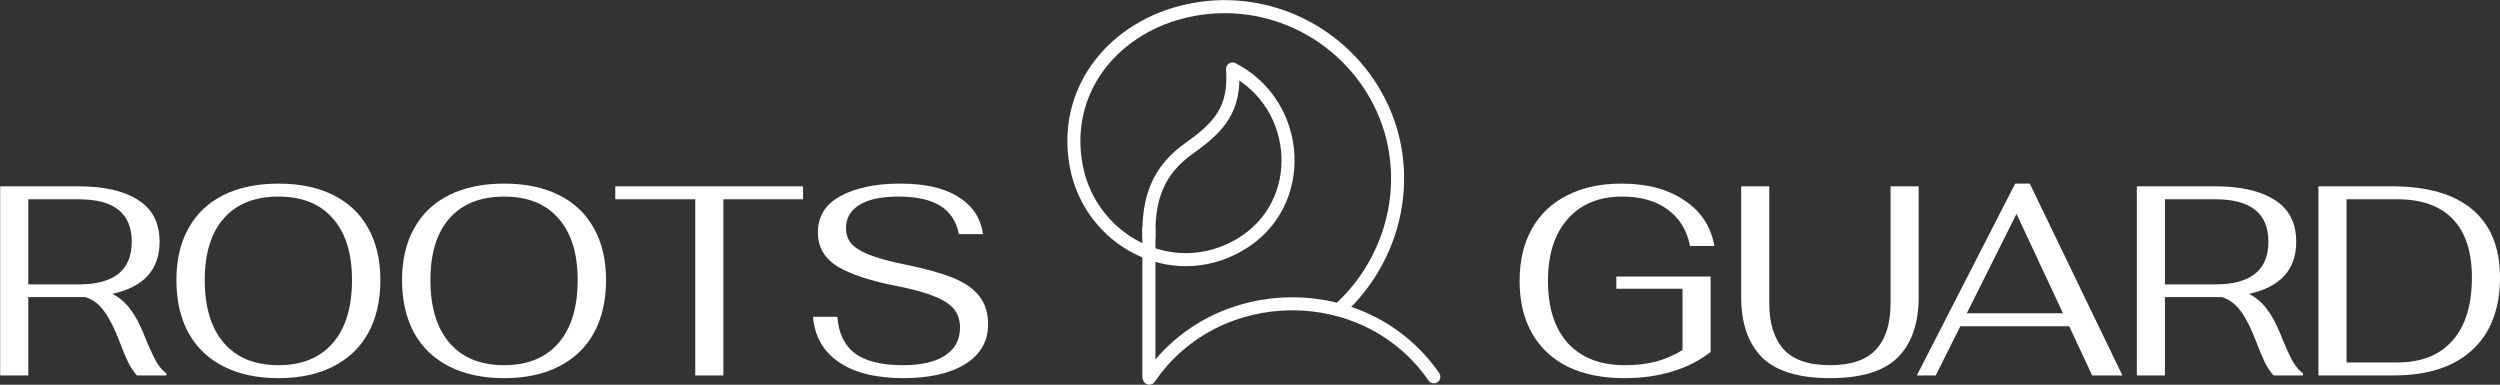 <svg xmlns="http://www.w3.org/2000/svg" fill="none" viewBox="0 0 9221 1419" height="1419" width="9221">
<rect x="0" y="0" width="9221" height="1419" fill="#333333" stroke="none"/>
<path fill="white" d="M3331.63 1394.74C3231.31 1394.74 3152.25 1375.14 3094.45 1335.94C3036.65 1296.75 3004.76 1240.94 2998.79 1168.53H3088.47C3093.12 1229.65 3115.05 1274.82 3154.24 1304.05C3194.11 1332.62 3252.57 1346.91 3329.63 1346.91C3398.06 1346.91 3450.22 1334.95 3486.09 1311.03C3522.63 1287.11 3540.9 1252.9 3540.9 1208.39C3540.9 1181.81 3533.92 1159.56 3519.97 1141.62C3506.02 1123.68 3482.1 1107.74 3448.22 1093.79C3415 1079.83 3368.17 1066.88 3307.71 1054.92C3211.38 1036.32 3138.63 1012.4 3089.47 983.17C3040.97 953.274 3016.72 911.42 3016.72 857.607C3016.72 797.815 3044.63 752.971 3100.43 723.075C3156.24 692.515 3229.65 677.234 3320.67 677.234C3413.01 677.234 3484.76 693.843 3535.92 727.061C3587.74 759.615 3617.63 805.123 3625.61 863.586H3536.91C3526.95 815.088 3503.36 779.877 3466.16 757.954C3429.62 736.03 3378.8 725.068 3313.69 725.068C3250.58 725.068 3202.41 735.366 3169.19 755.961C3136.64 776.556 3120.36 805.123 3120.36 841.663C3120.36 863.586 3126.67 882.188 3139.3 897.468C3151.92 912.749 3173.84 926.7 3205.07 939.323C3236.96 951.946 3282.13 964.236 3340.6 976.195C3412.35 990.811 3469.81 1006.76 3513 1024.03C3556.84 1041.3 3589.73 1063.89 3611.65 1091.79C3633.58 1119.03 3644.54 1153.91 3644.54 1196.43C3644.54 1258.88 3616.3 1307.71 3559.83 1342.92C3504.03 1377.47 3427.96 1394.74 3331.63 1394.74Z"></path>
<path fill="white" d="M2564.4 735.011H2269.43V687.178H2962.02V735.011H2668.04V1384.75H2564.4V735.011Z"></path>
<path fill="white" d="M1859.62 1394.74C1781.22 1394.74 1713.79 1380.46 1657.32 1351.89C1600.85 1323.32 1557.67 1282.13 1527.77 1228.32C1497.87 1173.84 1482.93 1108.73 1482.93 1033C1482.93 958.589 1497.87 894.811 1527.77 841.663C1557.67 787.85 1600.85 746.992 1657.32 719.089C1713.79 691.186 1781.22 677.234 1859.62 677.234C1938.01 677.234 2005.11 691.186 2060.92 719.089C2117.39 746.992 2160.57 787.85 2190.47 841.663C2220.36 894.811 2235.31 958.589 2235.31 1033C2235.31 1108.73 2220.36 1173.84 2190.47 1228.32C2160.57 1282.13 2117.39 1323.32 2060.92 1351.89C2005.11 1380.46 1938.01 1394.74 1859.62 1394.74ZM1859.62 1346.91C1945.98 1346.91 2012.75 1319.67 2059.92 1265.19C2107.09 1210.71 2130.67 1133.31 2130.67 1033C2130.67 934.672 2107.09 858.936 2059.92 805.787C2013.41 751.974 1946.65 725.068 1859.62 725.068C1772.59 725.068 1705.49 751.642 1658.32 804.791C1611.15 857.939 1587.56 934.008 1587.56 1033C1587.56 1133.31 1611.15 1210.71 1658.32 1265.19C1705.49 1319.67 1772.59 1346.91 1859.62 1346.91Z"></path>
<path fill="white" d="M1027.28 1394.74C948.89 1394.74 881.458 1380.46 824.987 1351.89C768.517 1323.32 725.334 1282.13 695.438 1228.32C665.542 1173.84 650.594 1108.73 650.594 1033C650.594 958.589 665.542 894.811 695.438 841.663C725.334 787.85 768.517 746.992 824.987 719.089C881.458 691.186 948.89 677.234 1027.28 677.234C1105.68 677.234 1172.78 691.186 1228.58 719.089C1285.05 746.992 1328.24 787.85 1358.13 841.663C1388.03 894.811 1402.98 958.589 1402.98 1033C1402.98 1108.73 1388.03 1173.84 1358.13 1228.32C1328.24 1282.13 1285.05 1323.32 1228.58 1351.89C1172.78 1380.46 1105.68 1394.74 1027.28 1394.74ZM1027.28 1346.91C1113.65 1346.91 1180.42 1319.67 1227.59 1265.19C1274.76 1210.71 1298.34 1133.31 1298.34 1033C1298.34 934.672 1274.76 858.936 1227.59 805.787C1181.08 751.974 1114.31 725.068 1027.28 725.068C940.253 725.068 873.153 751.642 825.984 804.791C778.815 857.939 755.23 934.008 755.23 1033C755.23 1133.31 778.815 1210.71 825.984 1265.19C873.153 1319.67 940.253 1346.91 1027.28 1346.91Z"></path>
<path fill="white" d="M532.829 1238.26C548.109 1276.79 562.061 1307.69 574.683 1330.94C587.971 1353.53 600.926 1368.81 613.548 1376.78V1384.75H504.926C493.632 1372.13 483.002 1356.18 473.037 1336.92C463.736 1317.65 453.438 1293.07 442.144 1263.17C423.542 1214.01 404.608 1176.14 385.342 1149.57C366.076 1122.33 342.491 1104.39 314.588 1095.76H288.678H104.319V1384.75H0.68V687.178H288.678C384.345 687.178 458.089 704.119 509.909 738.001C562.393 771.219 588.635 822.374 588.635 891.467C588.635 994.443 530.504 1058.55 414.241 1083.8C439.487 1096.42 461.411 1115.02 480.013 1139.6C498.615 1163.52 516.22 1196.41 532.829 1238.26ZM290.671 1048.92C420.885 1048.92 485.992 996.436 485.992 891.467C485.992 787.163 420.885 735.011 290.671 735.011H104.319V1048.92H290.671Z"></path>
<path stroke-linejoin="round" stroke-linecap="round" stroke-width="48.086" stroke="white" d="M4237.65 844.42V1389.72"></path>
<path stroke-linejoin="round" stroke-linecap="round" stroke-width="48.086" stroke="white" d="M4237.65 875.22C4234.99 733.123 4269.03 629.807 4387.45 546.029C4499.64 466.692 4556.78 400.38 4546.12 254.436C4802.49 386.467 4826.17 756.214 4571.28 903.639C4321.43 1048.4 4021.25 885.877 3969.74 612.933C3918.23 339.989 4097.04 113.227 4355.48 45.435C4626.94 -25.909 4912.32 89.544 5060.33 327.26C5224.93 591.323 5168.09 931.17 4941.33 1139.87"></path>
<path stroke-linejoin="round" stroke-linecap="round" stroke-width="48.086" stroke="white" d="M4239.13 1394.74C4486.62 1031.8 5038.72 1027.95 5288.57 1389.71"></path>
<path fill="white" d="M8551.32 687.178H8822.37C8952.59 687.178 9051.58 715.745 9119.34 772.88C9187.11 830.014 9220.99 913.723 9220.99 1024.01C9220.99 1138.94 9186.77 1227.96 9118.34 1291.08C9050.58 1353.53 8953.92 1384.75 8828.35 1384.75H8551.32V687.178ZM8842.3 1336.92C8930.66 1336.92 8998.43 1310.01 9045.6 1256.2C9093.43 1202.39 9117.35 1124.99 9117.35 1024.01C9117.35 929.003 9094.1 857.253 9047.59 808.755C9001.09 759.593 8932.66 735.011 8842.3 735.011H8654.96V1336.92H8842.3Z"></path>
<path fill="white" d="M8413.62 1238.26C8428.9 1276.79 8442.85 1307.69 8455.47 1330.94C8468.76 1353.53 8481.71 1368.81 8494.34 1376.78V1384.75H8385.71C8374.42 1372.13 8363.79 1356.18 8353.82 1336.92C8344.52 1317.65 8334.23 1293.07 8322.93 1263.17C8304.33 1214.01 8285.4 1176.14 8266.13 1149.57C8246.86 1122.33 8223.28 1104.39 8195.38 1095.76H8169.47H7985.11V1384.75H7881.47V687.178H8169.47C8265.13 687.178 8338.88 704.119 8390.7 738.001C8443.18 771.219 8469.42 822.374 8469.42 891.467C8469.42 994.443 8411.29 1058.55 8295.03 1083.8C8320.27 1096.42 8342.2 1115.02 8360.8 1139.6C8379.4 1163.52 8397.01 1196.41 8413.62 1238.26ZM8171.46 1048.92C8301.67 1048.92 8366.78 996.436 8366.78 891.467C8366.78 787.163 8301.67 735.011 8171.46 735.011H7985.11V1048.92H8171.46Z"></path>
<path fill="white" d="M7632.05 1203.4H7230.44L7139.76 1384.77H7070L7432.74 677.234H7486.55L7828.36 1384.77H7716.75L7632.05 1203.4ZM7609.13 1155.57L7437.72 788.846L7254.36 1155.57H7609.13Z"></path>
<path fill="white" d="M6749.99 1394.72C6634.39 1394.72 6550.68 1369.14 6498.86 1317.98C6447.71 1266.16 6422.13 1191.76 6422.13 1094.76V687.178H6525.77V1117.68C6525.77 1192.09 6543.37 1248.89 6578.58 1288.09C6613.79 1327.28 6670.93 1346.88 6749.99 1346.88C6827.72 1346.88 6884.19 1327.62 6919.4 1289.08C6955.27 1250.55 6973.21 1193.42 6973.21 1117.68V687.178H7076.85V1094.76C7076.85 1191.76 7051.27 1266.16 7000.12 1317.98C6948.96 1369.14 6865.58 1394.72 6749.99 1394.72Z"></path>
<path fill="white" d="M5991.57 1394.74C5910.52 1394.74 5841.09 1380.79 5783.29 1352.88C5725.49 1324.32 5681.31 1283.13 5650.75 1229.31C5620.19 1175.5 5604.91 1111.39 5604.91 1036.98C5604.91 962.575 5619.86 898.465 5649.76 844.652C5679.65 790.839 5722.84 749.649 5779.31 721.082C5835.78 691.85 5902.88 677.234 5980.61 677.234C6074.94 677.234 6152.34 697.829 6212.8 739.02C6273.92 779.545 6310.79 835.683 6323.41 907.434H6233.73C6221.77 848.97 6194.2 804.126 6151.01 772.902C6107.83 741.013 6052.02 725.068 5983.6 725.068C5897.89 725.068 5830.79 752.639 5782.3 807.78C5733.8 862.258 5709.55 938.326 5709.55 1035.99C5709.55 1134.98 5734.13 1211.71 5783.29 1266.19C5833.12 1320 5902.88 1346.91 5992.56 1346.91C6034.42 1346.91 6072.62 1342.59 6107.17 1333.95C6141.71 1324.65 6174.6 1310.37 6205.82 1291.1V1064.89H5961.67V1020.04H6309.46V1298.08C6270.26 1329.3 6223.43 1353.22 6168.95 1369.83C6115.14 1386.43 6056.01 1394.74 5991.57 1394.74Z"></path>
</svg>
